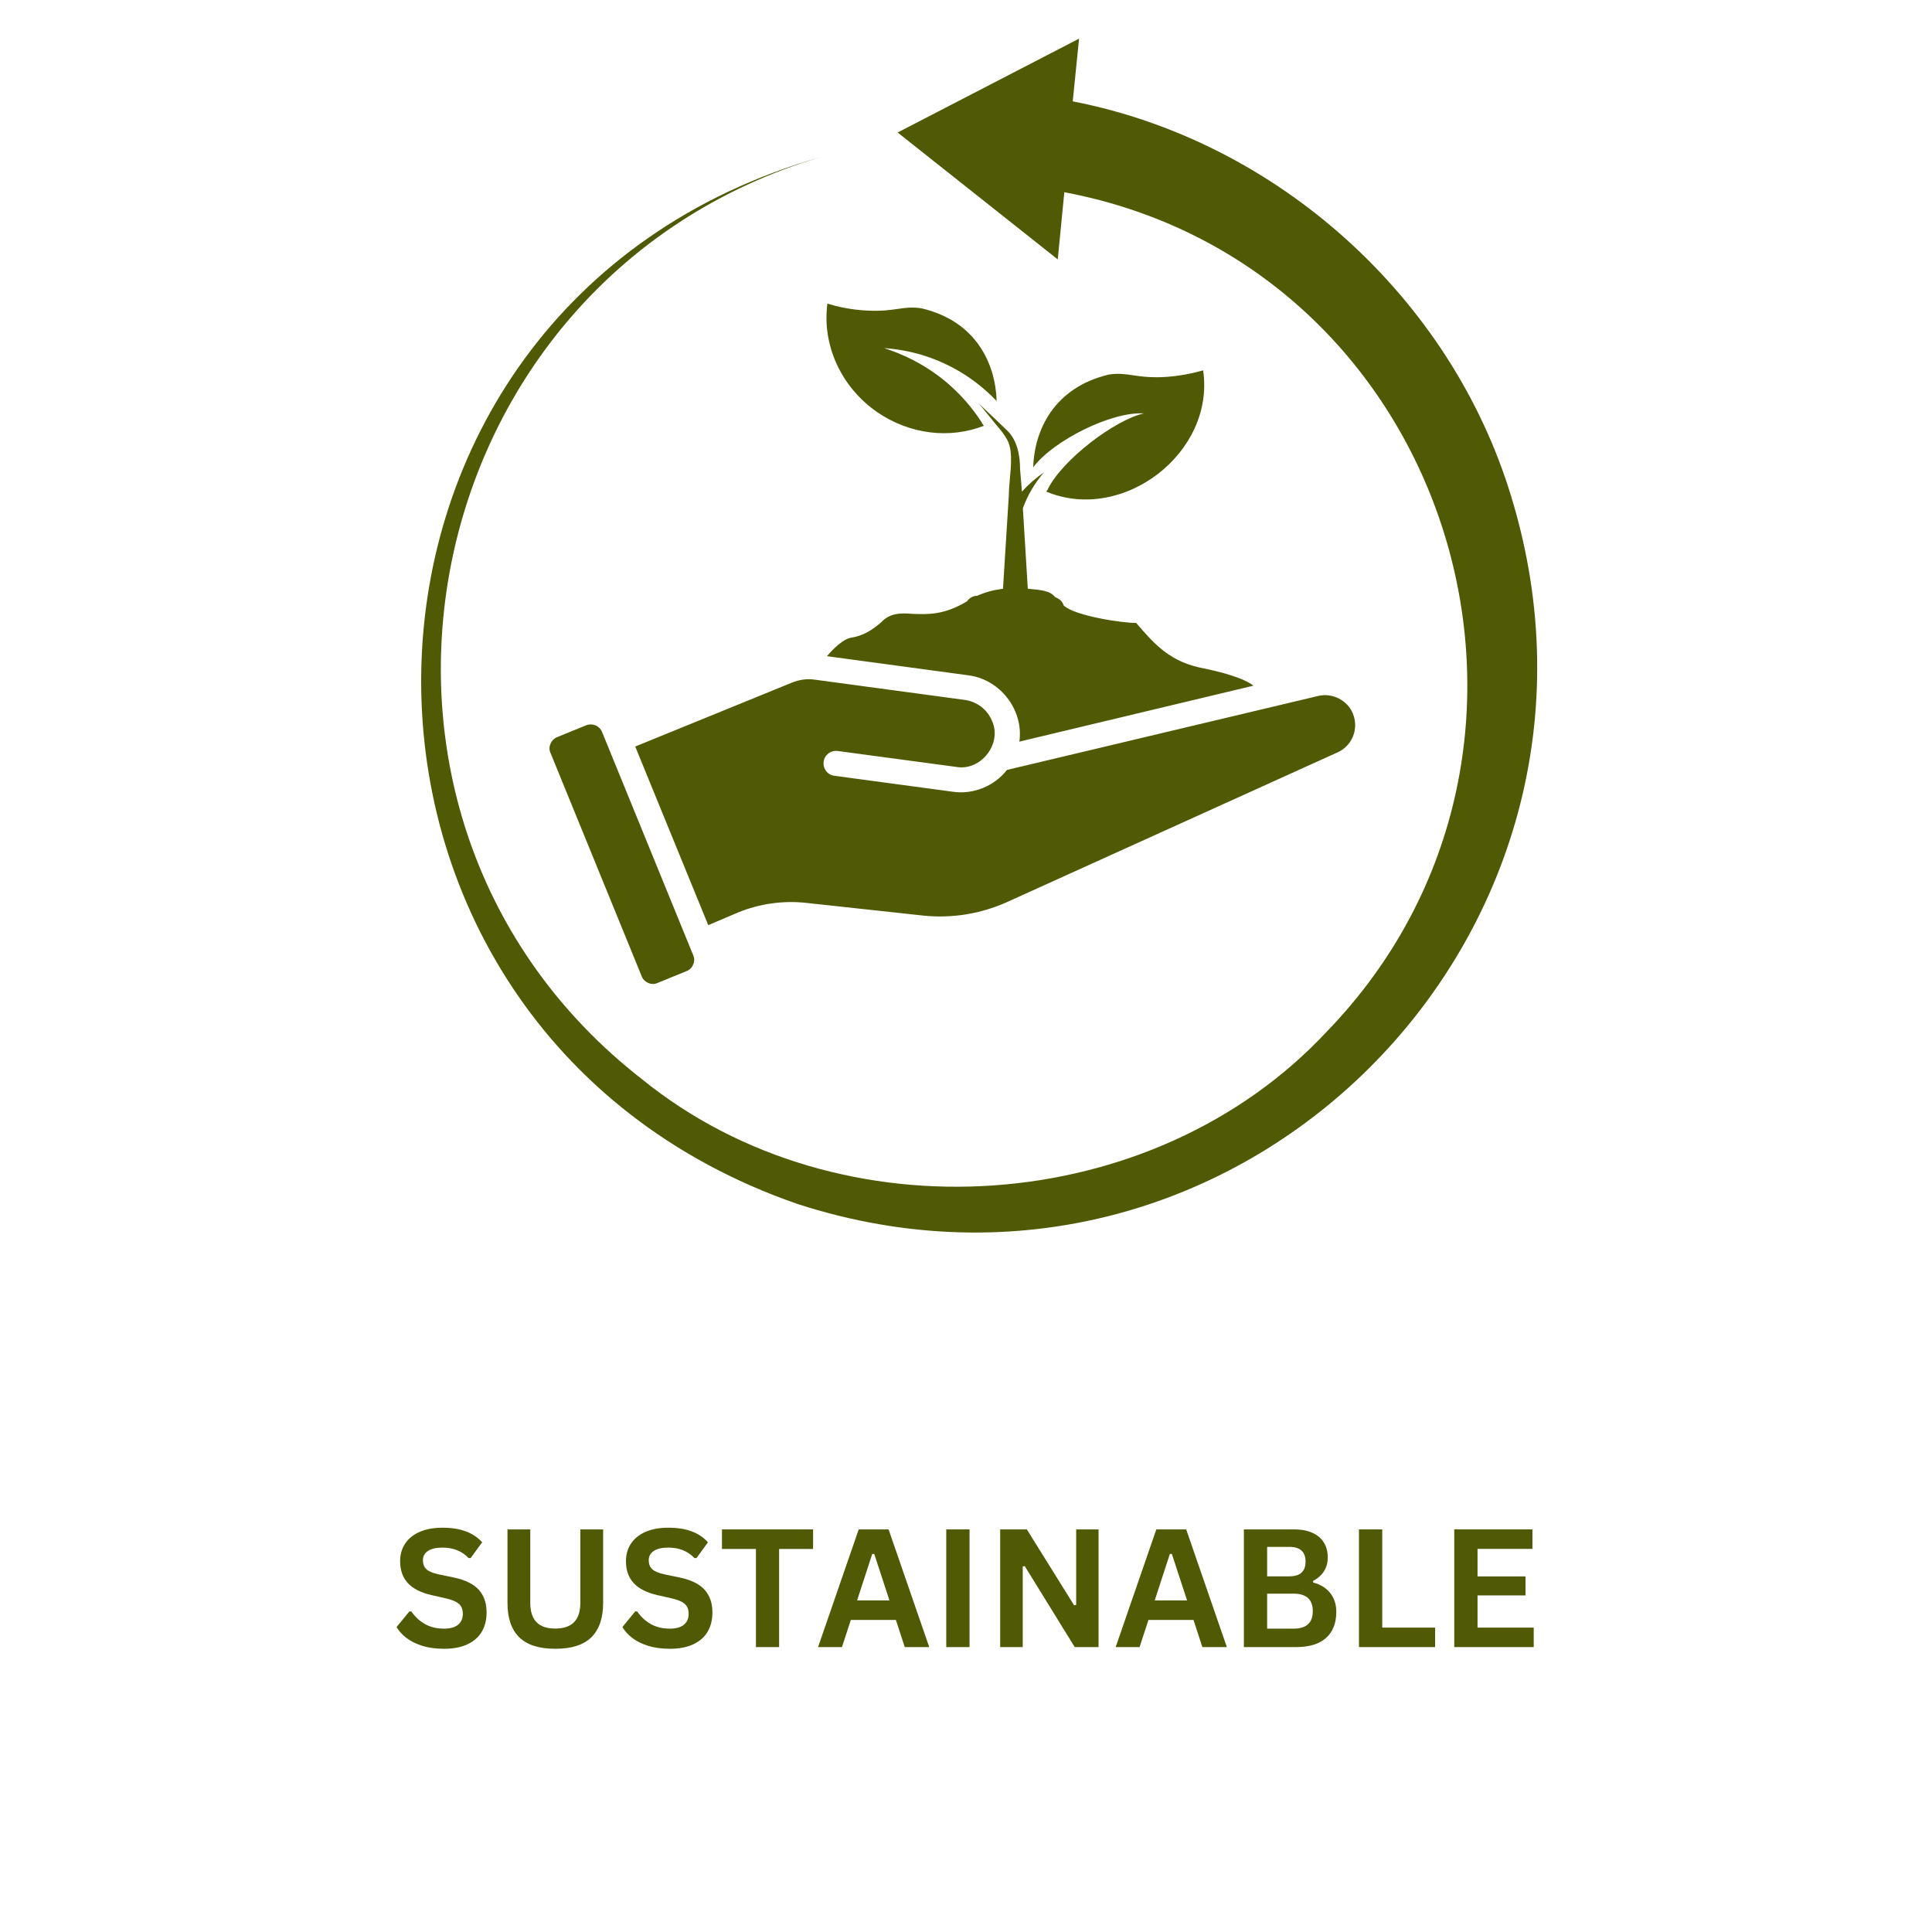 <svg version="1.0" preserveAspectRatio="xMidYMid meet" height="500" viewBox="0 0 375 375" zoomAndPan="magnify" width="500" xmlns:xlink="http://www.w3.org/1999/xlink" xmlns="http://www.w3.org/2000/svg"><defs><g></g><clipPath id="3be0501ff1"><path clip-rule="nonzero" d="M 81 7.5 L 299 7.5 L 299 240 L 81 240 Z M 81 7.5"></path></clipPath></defs><rect fill-opacity="1" height="450" y="-37.5" fill="#ffffff" width="450" x="-37.5"></rect><rect fill-opacity="1" height="450" y="-37.5" fill="#ffffff" width="450" x="-37.5"></rect><g clip-path="url(#3be0501ff1)"><path fill-rule="nonzero" fill-opacity="1" d="M 137.473 179.57 L 123.297 144.902 L 153.602 132.543 C 155.148 131.906 156.691 131.68 158.375 131.953 L 187.316 135.859 C 189.68 136.223 191.633 137.723 192.543 139.906 C 194.586 144.359 190.363 149.719 185.59 148.855 C 185.59 148.855 162.598 145.766 162.598 145.766 C 161.281 145.586 160.008 146.539 159.871 147.855 C 159.691 149.176 160.645 150.445 161.965 150.582 L 184.91 153.672 C 188.863 154.262 192.953 152.629 195.449 149.445 L 255.836 135.09 C 258.609 134.406 261.605 135.953 262.605 138.543 C 263.789 141.449 262.469 144.766 259.609 146.039 L 195.406 175.117 C 190.316 177.391 184.727 178.301 179.137 177.707 L 156.555 175.254 C 152.059 174.754 147.422 175.391 143.242 177.117 Z M 113.801 140.77 L 108.121 143.086 C 106.984 143.539 106.301 144.992 106.848 146.129 C 106.848 146.129 124.566 189.523 124.566 189.523 C 124.977 190.66 126.477 191.34 127.613 190.793 C 127.613 190.793 133.293 188.477 133.293 188.477 C 134.473 188.023 135.062 186.57 134.562 185.434 C 134.562 185.434 116.844 142.039 116.844 142.039 C 116.344 140.859 114.98 140.312 113.801 140.77 Z M 293.324 96.375 C 281.645 57.801 248.02 27.402 208.219 19.676 L 209.445 7.5 L 174.23 25.719 L 205.309 50.348 L 206.582 37.309 C 281.965 51.484 310.816 145.266 257.473 200.293 C 223.848 236.324 163.098 240.641 124.66 209.516 C 59.047 158.441 79.676 54.211 159.281 30.492 C 57.82 59.48 55.547 199.293 154.785 233.688 C 239.797 261.223 319.449 181.66 293.324 96.375 Z M 170.234 79.973 C 176.641 84.379 184.41 85.199 190.953 82.652 C 189.59 80.383 187.406 77.43 184.184 74.609 C 179.457 70.477 174.594 68.523 171.594 67.566 C 174.277 67.75 178.504 68.34 183.227 70.523 C 188.18 72.793 191.543 75.84 193.449 77.836 C 193.223 70.613 189.496 62.344 178.867 59.844 C 175.32 59.297 173.73 60.527 168.598 60.297 C 165.145 60.16 162.371 59.48 160.602 58.934 C 159.555 66.75 163.055 74.973 170.234 79.973 Z M 203.312 95.102 L 203.082 95.422 C 217.988 101.645 235.891 87.832 233.527 71.887 C 231.754 72.383 228.938 73.066 225.484 73.203 C 220.305 73.383 218.758 72.156 215.215 72.703 C 204.539 75.246 200.766 83.516 200.539 90.742 C 200.586 90.695 200.586 90.695 200.586 90.652 C 204.445 85.516 215.762 79.836 222.031 80.246 C 216.578 81.383 206.039 89.289 203.312 95.102 Z M 197.996 91.105 C 197.996 88.652 197.539 85.605 195.586 83.652 C 194.406 82.516 191.316 79.562 190.09 78.43 L 193.27 82.336 C 194.18 83.426 195.543 84.973 195.906 86.379 C 196.723 88.926 195.812 93.375 195.812 96.148 C 195.812 96.148 194.68 114.277 194.68 114.277 C 192.906 114.504 191.27 114.914 189.68 115.641 C 188.816 115.641 188.137 116.094 187.68 116.73 C 183.273 119.367 180.184 119.277 176.957 119.141 C 174.73 118.957 172.688 119.004 171.004 120.82 C 169.641 121.957 167.961 123.32 165.234 123.773 C 163.734 124 161.918 125.727 160.508 127.363 L 188.043 131.09 C 194.18 131.906 198.723 137.859 197.859 143.949 L 243.297 133.09 C 242.207 132.227 239.66 131 233.844 129.773 C 227.164 128.59 224.074 125.047 220.531 120.91 C 217.988 120.957 208.535 119.547 206.445 117.504 C 206.219 116.641 205.492 116.188 204.766 115.867 C 203.719 114.504 201.539 114.504 199.496 114.277 L 198.539 98.648 C 199.449 96.148 200.812 93.785 202.629 91.695 C 201.086 92.742 199.629 94.012 198.359 95.422 Z M 197.996 91.105" fill="#505903"></path></g><g fill-opacity="1" fill="#505903"><g transform="translate(76.055, 319.7)"><g><path d="M 10.125 0.328 C 8.539 0.328 7.129 0.133 5.891 -0.25 C 4.66 -0.645 3.633 -1.16 2.812 -1.797 C 1.988 -2.43 1.359 -3.129 0.922 -3.891 L 3.406 -6.922 L 3.797 -6.922 C 4.484 -5.898 5.352 -5.086 6.406 -4.484 C 7.469 -3.879 8.707 -3.578 10.125 -3.578 C 11.332 -3.578 12.242 -3.832 12.859 -4.344 C 13.473 -4.852 13.781 -5.555 13.781 -6.453 C 13.781 -6.992 13.68 -7.445 13.484 -7.812 C 13.285 -8.176 12.957 -8.488 12.5 -8.75 C 12.039 -9.008 11.422 -9.234 10.641 -9.422 L 7.703 -10.094 C 5.648 -10.562 4.117 -11.336 3.109 -12.422 C 2.109 -13.516 1.609 -14.93 1.609 -16.672 C 1.609 -17.961 1.93 -19.098 2.578 -20.078 C 3.223 -21.055 4.16 -21.816 5.391 -22.359 C 6.629 -22.898 8.109 -23.172 9.828 -23.172 C 11.586 -23.172 13.094 -22.938 14.344 -22.469 C 15.602 -22.008 16.664 -21.301 17.531 -20.344 L 15.297 -17.281 L 14.906 -17.281 C 14.258 -17.957 13.52 -18.461 12.688 -18.797 C 11.852 -19.141 10.898 -19.312 9.828 -19.312 C 8.586 -19.312 7.645 -19.094 7 -18.656 C 6.352 -18.219 6.031 -17.613 6.031 -16.844 C 6.031 -16.125 6.254 -15.551 6.703 -15.125 C 7.16 -14.695 7.945 -14.363 9.062 -14.125 L 12.062 -13.5 C 14.281 -13.031 15.891 -12.234 16.891 -11.109 C 17.891 -9.992 18.391 -8.535 18.391 -6.734 C 18.391 -5.305 18.082 -4.062 17.469 -3 C 16.852 -1.945 15.926 -1.129 14.688 -0.547 C 13.445 0.035 11.926 0.328 10.125 0.328 Z M 10.125 0.328"></path></g></g></g><g fill-opacity="1" fill="#505903"><g transform="translate(95.675, 319.7)"><g><path d="M 12.109 0.328 C 8.961 0.328 6.629 -0.414 5.109 -1.906 C 3.586 -3.406 2.828 -5.625 2.828 -8.562 L 2.828 -22.844 L 7.25 -22.844 L 7.25 -8.594 C 7.25 -6.926 7.648 -5.676 8.453 -4.844 C 9.254 -4.008 10.473 -3.594 12.109 -3.594 C 15.348 -3.594 16.969 -5.258 16.969 -8.594 L 16.969 -22.844 L 21.391 -22.844 L 21.391 -8.562 C 21.391 -5.625 20.629 -3.406 19.109 -1.906 C 17.586 -0.414 15.254 0.328 12.109 0.328 Z M 12.109 0.328"></path></g></g></g><g fill-opacity="1" fill="#505903"><g transform="translate(119.888, 319.7)"><g><path d="M 10.125 0.328 C 8.539 0.328 7.129 0.133 5.891 -0.25 C 4.66 -0.645 3.633 -1.16 2.812 -1.797 C 1.988 -2.43 1.359 -3.129 0.922 -3.891 L 3.406 -6.922 L 3.797 -6.922 C 4.484 -5.898 5.352 -5.086 6.406 -4.484 C 7.469 -3.879 8.707 -3.578 10.125 -3.578 C 11.332 -3.578 12.242 -3.832 12.859 -4.344 C 13.473 -4.852 13.781 -5.555 13.781 -6.453 C 13.781 -6.992 13.68 -7.445 13.484 -7.812 C 13.285 -8.176 12.957 -8.488 12.5 -8.75 C 12.039 -9.008 11.422 -9.234 10.641 -9.422 L 7.703 -10.094 C 5.648 -10.562 4.117 -11.336 3.109 -12.422 C 2.109 -13.516 1.609 -14.93 1.609 -16.672 C 1.609 -17.961 1.93 -19.098 2.578 -20.078 C 3.223 -21.055 4.16 -21.816 5.391 -22.359 C 6.629 -22.898 8.109 -23.172 9.828 -23.172 C 11.586 -23.172 13.094 -22.938 14.344 -22.469 C 15.602 -22.008 16.664 -21.301 17.531 -20.344 L 15.297 -17.281 L 14.906 -17.281 C 14.258 -17.957 13.52 -18.461 12.688 -18.797 C 11.852 -19.141 10.898 -19.312 9.828 -19.312 C 8.586 -19.312 7.645 -19.094 7 -18.656 C 6.352 -18.219 6.031 -17.613 6.031 -16.844 C 6.031 -16.125 6.254 -15.551 6.703 -15.125 C 7.16 -14.695 7.945 -14.363 9.062 -14.125 L 12.062 -13.5 C 14.281 -13.031 15.891 -12.234 16.891 -11.109 C 17.891 -9.992 18.391 -8.535 18.391 -6.734 C 18.391 -5.305 18.082 -4.062 17.469 -3 C 16.852 -1.945 15.926 -1.129 14.688 -0.547 C 13.445 0.035 11.926 0.328 10.125 0.328 Z M 10.125 0.328"></path></g></g></g><g fill-opacity="1" fill="#505903"><g transform="translate(139.508, 319.7)"><g><path d="M 18.312 -22.844 L 18.312 -19.047 L 11.719 -19.047 L 11.719 0 L 7.219 0 L 7.219 -19.047 L 0.625 -19.047 L 0.625 -22.844 Z M 18.312 -22.844"></path></g></g></g><g fill-opacity="1" fill="#505903"><g transform="translate(158.441, 319.7)"><g><path d="M 21.922 0 L 17.172 0 L 15.453 -5.266 L 6.703 -5.266 L 4.984 0 L 0.344 0 L 8.234 -22.844 L 14.031 -22.844 Z M 10.859 -18.078 L 7.922 -9.062 L 14.203 -9.062 L 11.25 -18.078 Z M 10.859 -18.078"></path></g></g></g><g fill-opacity="1" fill="#505903"><g transform="translate(180.701, 319.7)"><g><path d="M 7.484 0 L 2.969 0 L 2.969 -22.844 L 7.484 -22.844 Z M 7.484 0"></path></g></g></g><g fill-opacity="1" fill="#505903"><g transform="translate(191.167, 319.7)"><g><path d="M 7.344 0 L 2.969 0 L 2.969 -22.844 L 8.141 -22.844 L 17.312 -8.125 L 17.719 -8.188 L 17.719 -22.844 L 22.062 -22.844 L 22.062 0 L 17.438 0 L 7.734 -15.719 L 7.344 -15.656 Z M 7.344 0"></path></g></g></g><g fill-opacity="1" fill="#505903"><g transform="translate(216.208, 319.7)"><g><path d="M 21.922 0 L 17.172 0 L 15.453 -5.266 L 6.703 -5.266 L 4.984 0 L 0.344 0 L 8.234 -22.844 L 14.031 -22.844 Z M 10.859 -18.078 L 7.922 -9.062 L 14.203 -9.062 L 11.25 -18.078 Z M 10.859 -18.078"></path></g></g></g><g fill-opacity="1" fill="#505903"><g transform="translate(238.468, 319.7)"><g><path d="M 2.969 0 L 2.969 -22.844 L 12.719 -22.844 C 14.125 -22.844 15.312 -22.617 16.281 -22.172 C 17.258 -21.734 18 -21.102 18.5 -20.281 C 19 -19.469 19.25 -18.504 19.25 -17.391 C 19.25 -16.379 19.004 -15.488 18.516 -14.719 C 18.023 -13.945 17.32 -13.328 16.406 -12.859 L 16.406 -12.531 C 17.844 -12.156 18.953 -11.473 19.734 -10.484 C 20.516 -9.492 20.906 -8.281 20.906 -6.844 C 20.906 -4.656 20.242 -2.969 18.922 -1.781 C 17.609 -0.594 15.656 0 13.062 0 Z M 11.781 -13.734 C 13.883 -13.734 14.938 -14.68 14.938 -16.578 C 14.938 -17.547 14.676 -18.266 14.156 -18.734 C 13.633 -19.211 12.844 -19.453 11.781 -19.453 L 7.484 -19.453 L 7.484 -13.734 Z M 12.609 -3.578 C 15.098 -3.578 16.344 -4.707 16.344 -6.969 C 16.344 -9.238 15.098 -10.375 12.609 -10.375 L 7.484 -10.375 L 7.484 -3.578 Z M 12.609 -3.578"></path></g></g></g><g fill-opacity="1" fill="#505903"><g transform="translate(260.806, 319.7)"><g><path d="M 7.484 -22.844 L 7.484 -3.781 L 17.75 -3.781 L 17.75 0 L 2.969 0 L 2.969 -22.844 Z M 7.484 -22.844"></path></g></g></g><g fill-opacity="1" fill="#505903"><g transform="translate(279.302, 319.7)"><g><path d="M 7.484 -10.031 L 7.484 -3.781 L 18.391 -3.781 L 18.391 0 L 2.969 0 L 2.969 -22.844 L 18.141 -22.844 L 18.141 -19.062 L 7.484 -19.062 L 7.484 -13.719 L 16.797 -13.719 L 16.797 -10.031 Z M 7.484 -10.031"></path></g></g></g></svg>
